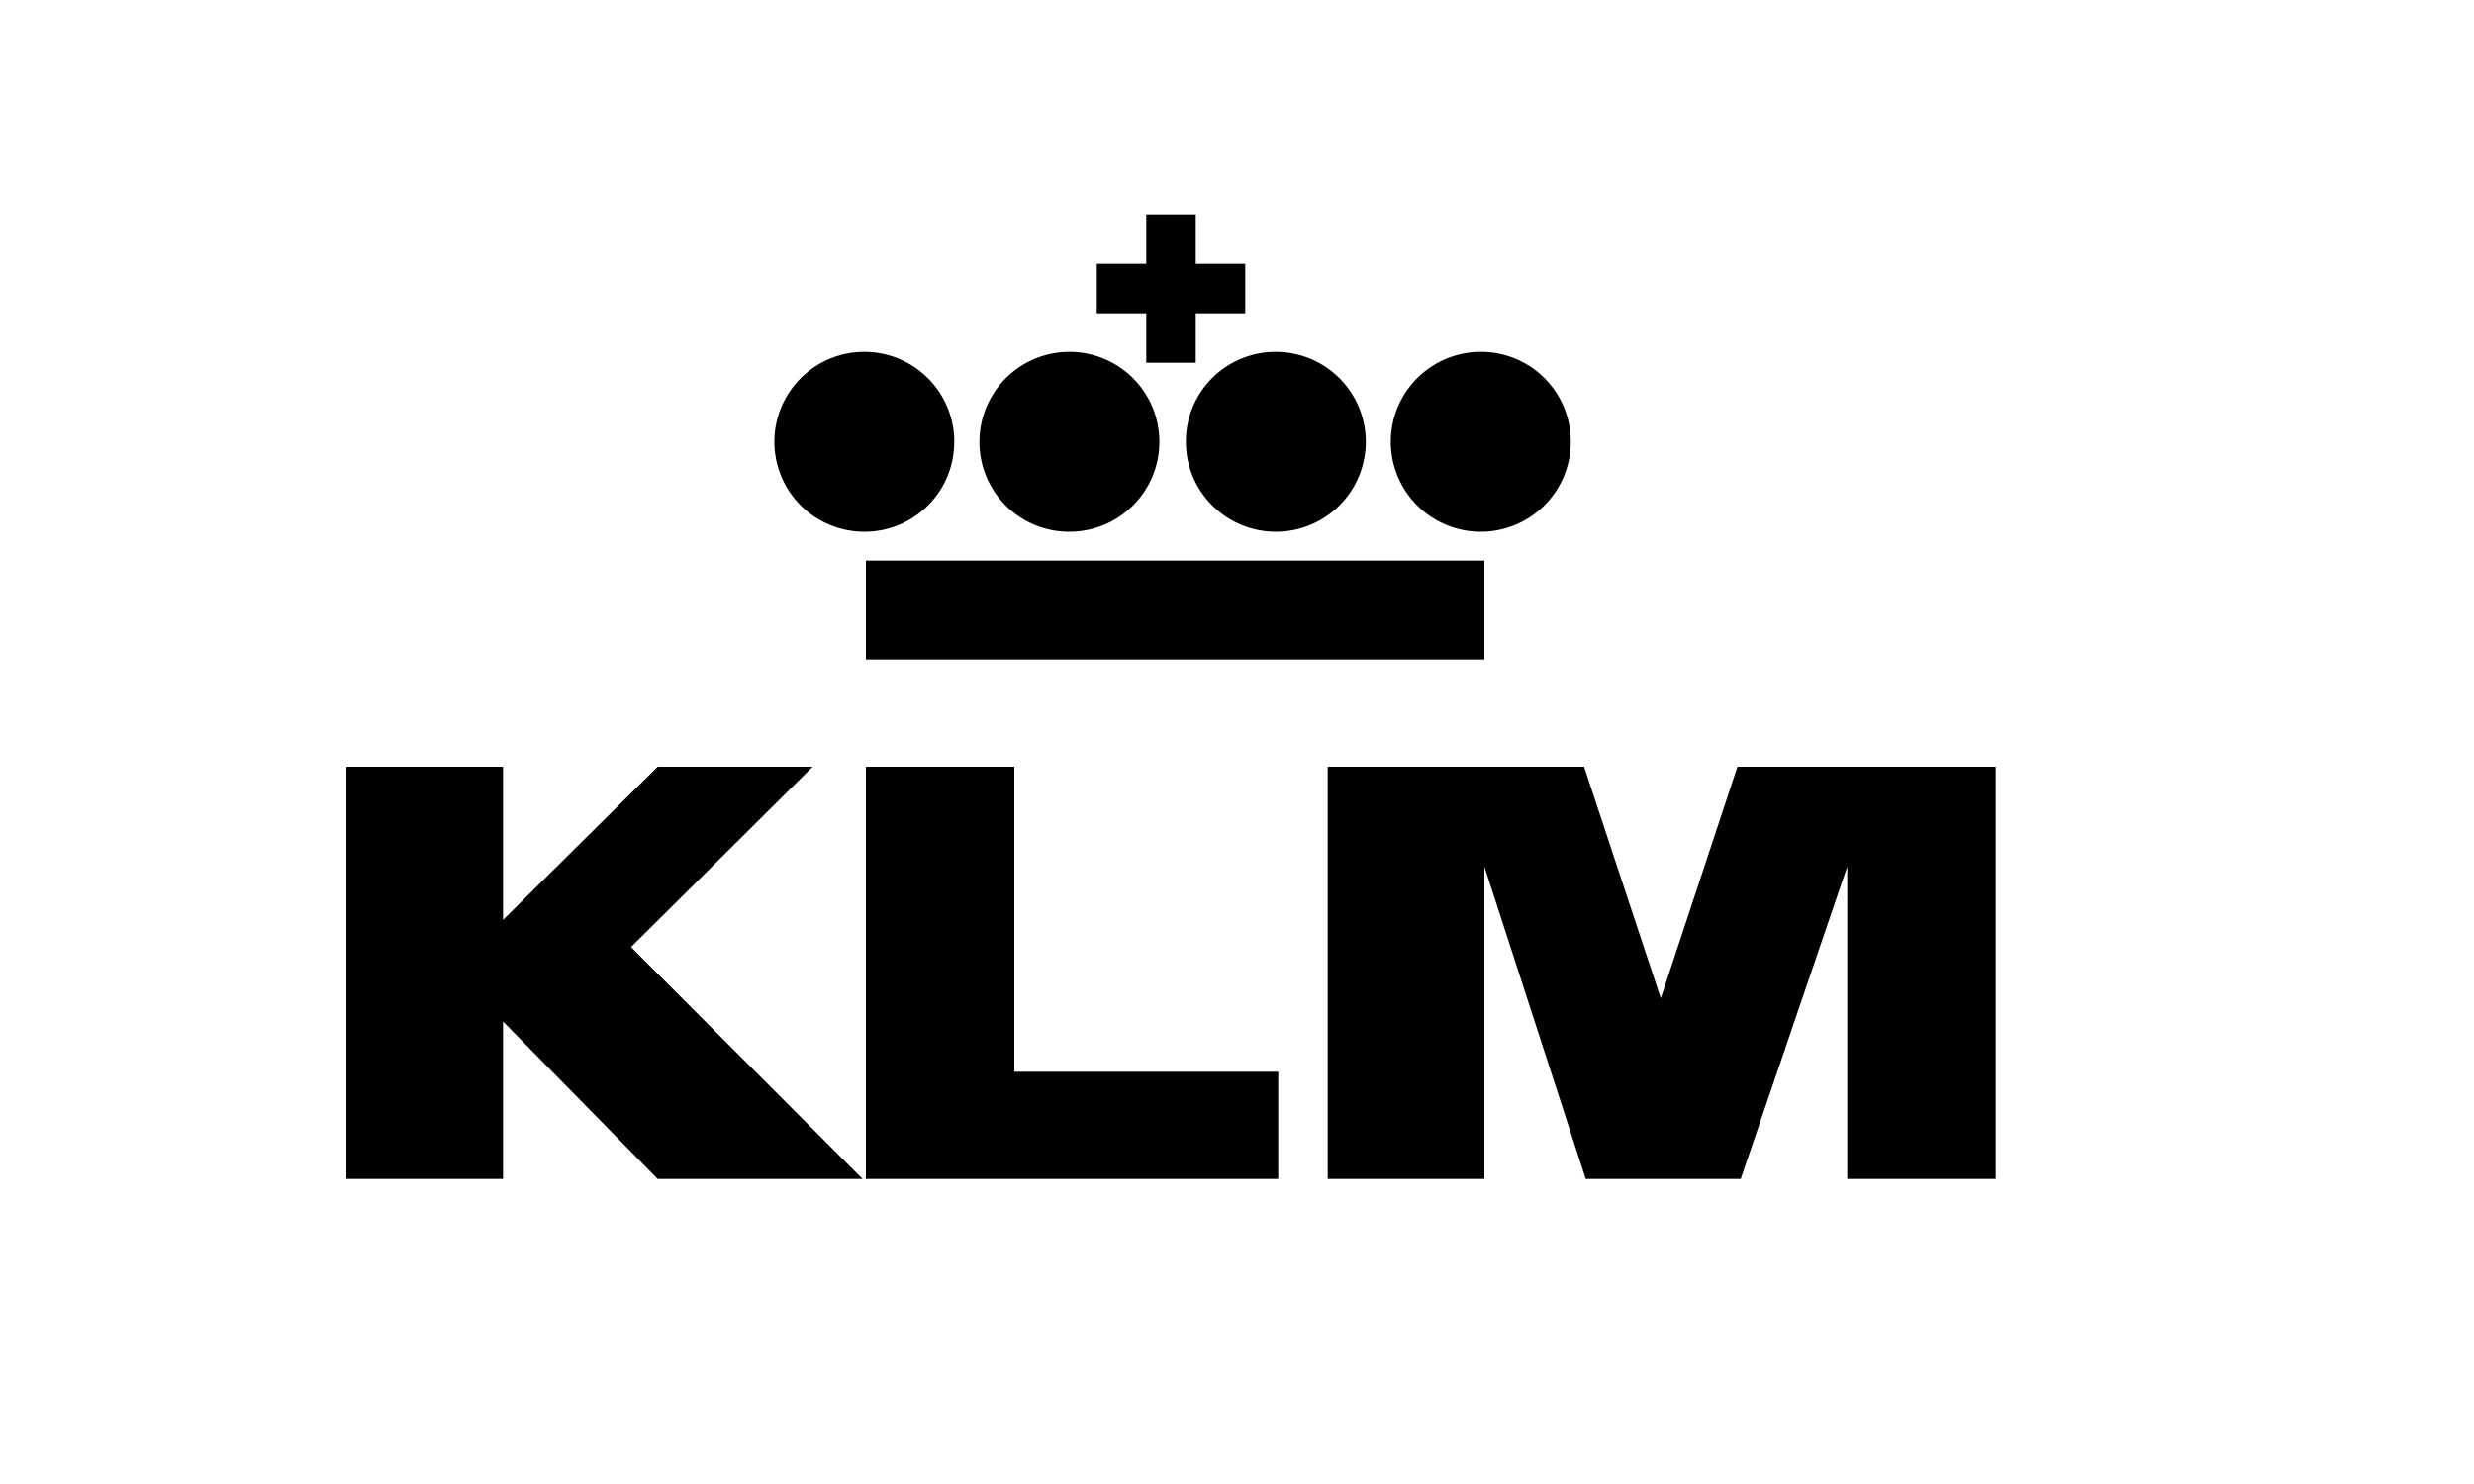 <svg xmlns="http://www.w3.org/2000/svg" viewBox="0 0 300 180"><title>Artboard 1 copy 17</title><path d="M98.54,93H79.75L61,111.58V93H42v50H61V123.9L79.75,143H104.6L76.52,114.87ZM123,93H105v50h50V130H123Zm87.68,0-9.29,28.08L192.09,93H161v50h19V105.11L192.29,143h18.79L224,105.11V143h18V93Zm-81-28.5a10.91,10.91,0,1,0-10.91-10.91A10.87,10.87,0,0,0,129.66,64.5M143.8,53.59a10.91,10.91,0,1,0,10.91-10.91A10.87,10.87,0,0,0,143.8,53.59m-28.08,0A10.91,10.91,0,1,0,104.8,64.5a10.87,10.87,0,0,0,10.91-10.91M105,80h75V68H105Zm74.56-37.32a10.91,10.91,0,1,0,10.91,10.91,10.87,10.87,0,0,0-10.91-10.91M139,44h6V38h6V32h-6V26h-6v6h-6v6h6Z"/></svg>